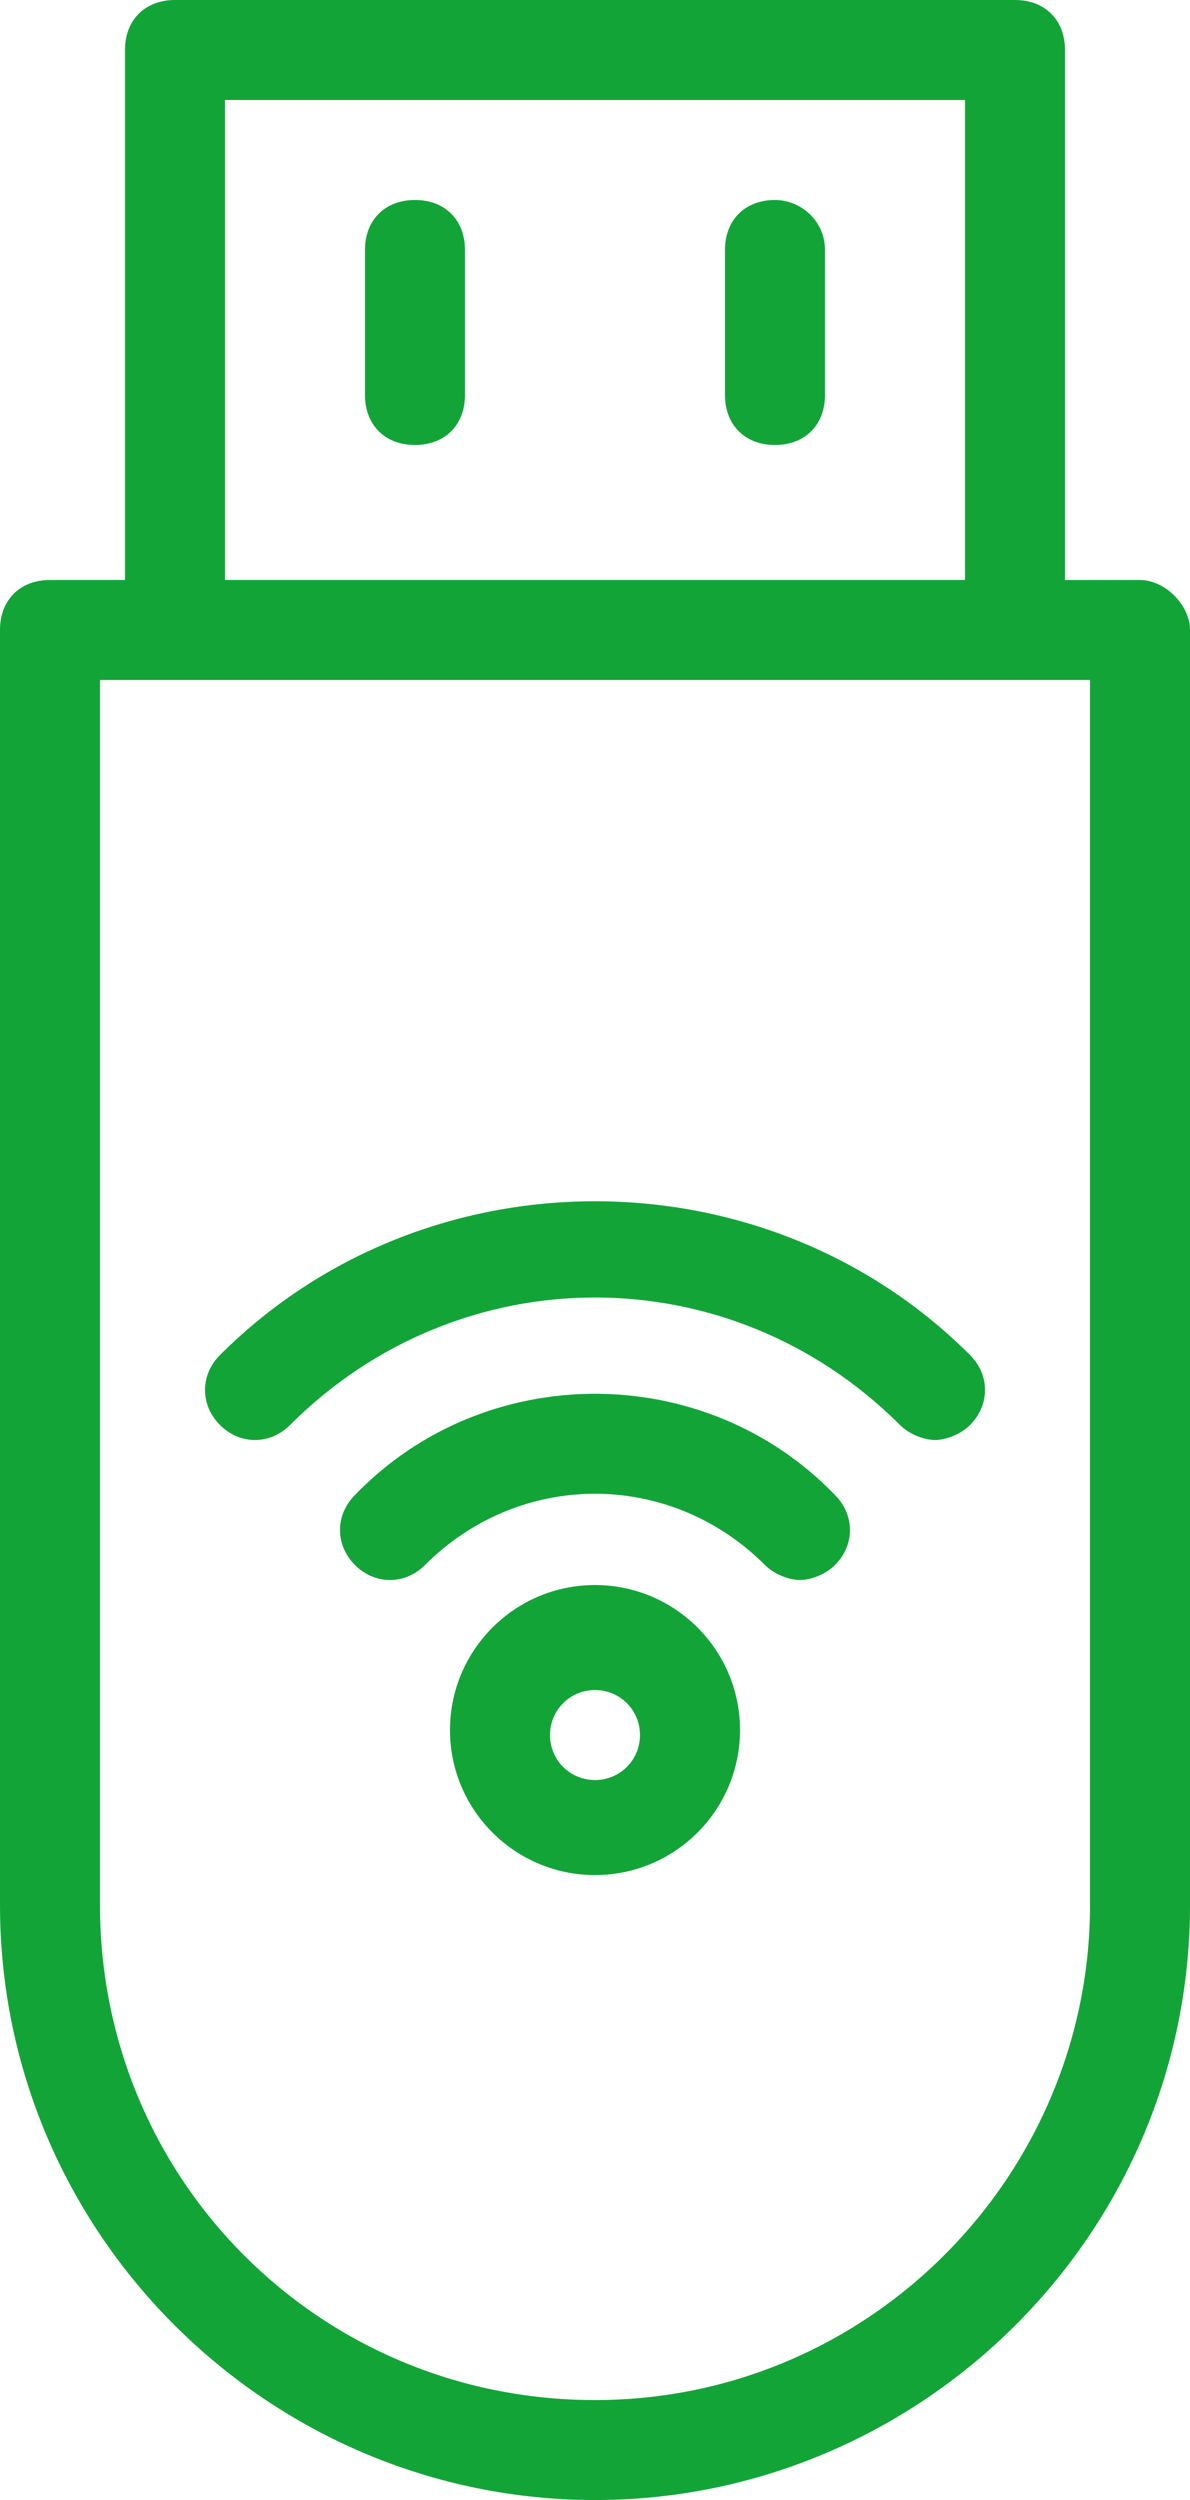 <?xml version="1.0" encoding="UTF-8"?><svg id="uuid-f54bf4cb-553f-4565-b861-1e4a709bd2a9" xmlns="http://www.w3.org/2000/svg" viewBox="0 0 40.298 84.66"><defs><style>.uuid-41331c96-f30d-4db4-a0e0-bbabc3eaed4f{fill:#13a438;stroke-width:0px;}</style></defs><g id="uuid-7c46182e-1c8c-4cd9-a101-7ce1535c4abc"><path class="uuid-41331c96-f30d-4db4-a0e0-bbabc3eaed4f" d="m38.605,19.641h-2.54V1.693c0-1.016-.677-1.693-1.693-1.693H5.926c-1.017,0-1.693.677-1.693,1.693v17.947H1.693c-1.017,0-1.693.678-1.693,1.693v43.177c0,11.175,9.142,20.149,20.149,20.149,11.005,0,20.149-8.974,20.149-20.149V21.334c0-.847-.847-1.693-1.693-1.693M7.619,3.386h25.06v16.254H7.619V3.386Zm29.293,61.125c0,9.144-7.451,16.763-16.763,16.763s-16.763-7.451-16.763-16.763V23.027h33.525v41.484Z"/><path class="uuid-41331c96-f30d-4db4-a0e0-bbabc3eaed4f" d="m14.053,6.772c-1.017,0-1.693.677-1.693,1.693v4.911c0,1.015.677,1.693,1.693,1.693s1.693-.678,1.693-1.693v-4.911c0-1.016-.677-1.693-1.693-1.693"/><path class="uuid-41331c96-f30d-4db4-a0e0-bbabc3eaed4f" d="m26.244,6.772c-1.017,0-1.693.677-1.693,1.693v4.911c0,1.015.677,1.693,1.693,1.693s1.693-.678,1.693-1.693v-4.911c0-1.016-.847-1.693-1.693-1.693"/><path class="uuid-41331c96-f30d-4db4-a0e0-bbabc3eaed4f" d="m7.45,45.885c-.677.677-.677,1.693,0,2.371.677.677,1.693.677,2.371,0,5.756-5.758,14.9-5.758,20.657,0,.338.338.847.507,1.185.507s.847-.168,1.185-.507c.678-.678.678-1.695,0-2.371-6.942-6.942-18.456-6.942-25.398,0"/><path class="uuid-41331c96-f30d-4db4-a0e0-bbabc3eaed4f" d="m12.021,50.626c-.677.677-.677,1.693,0,2.371.677.677,1.693.677,2.371,0,3.216-3.218,8.295-3.218,11.513,0,.338.338.847.507,1.185.507s.847-.168,1.185-.507c.678-.678.678-1.695,0-2.371-4.401-4.571-11.852-4.571-16.254,0"/><path class="uuid-41331c96-f30d-4db4-a0e0-bbabc3eaed4f" d="m20.149,53.674c-2.71,0-4.911,2.201-4.911,4.911s2.201,4.911,4.911,4.911,4.911-2.201,4.911-4.911-2.201-4.911-4.911-4.911m0,6.604c-.847,0-1.523-.677-1.523-1.523,0-.848.677-1.525,1.523-1.525s1.523.677,1.523,1.525c0,.847-.677,1.523-1.523,1.523"/></g></svg>